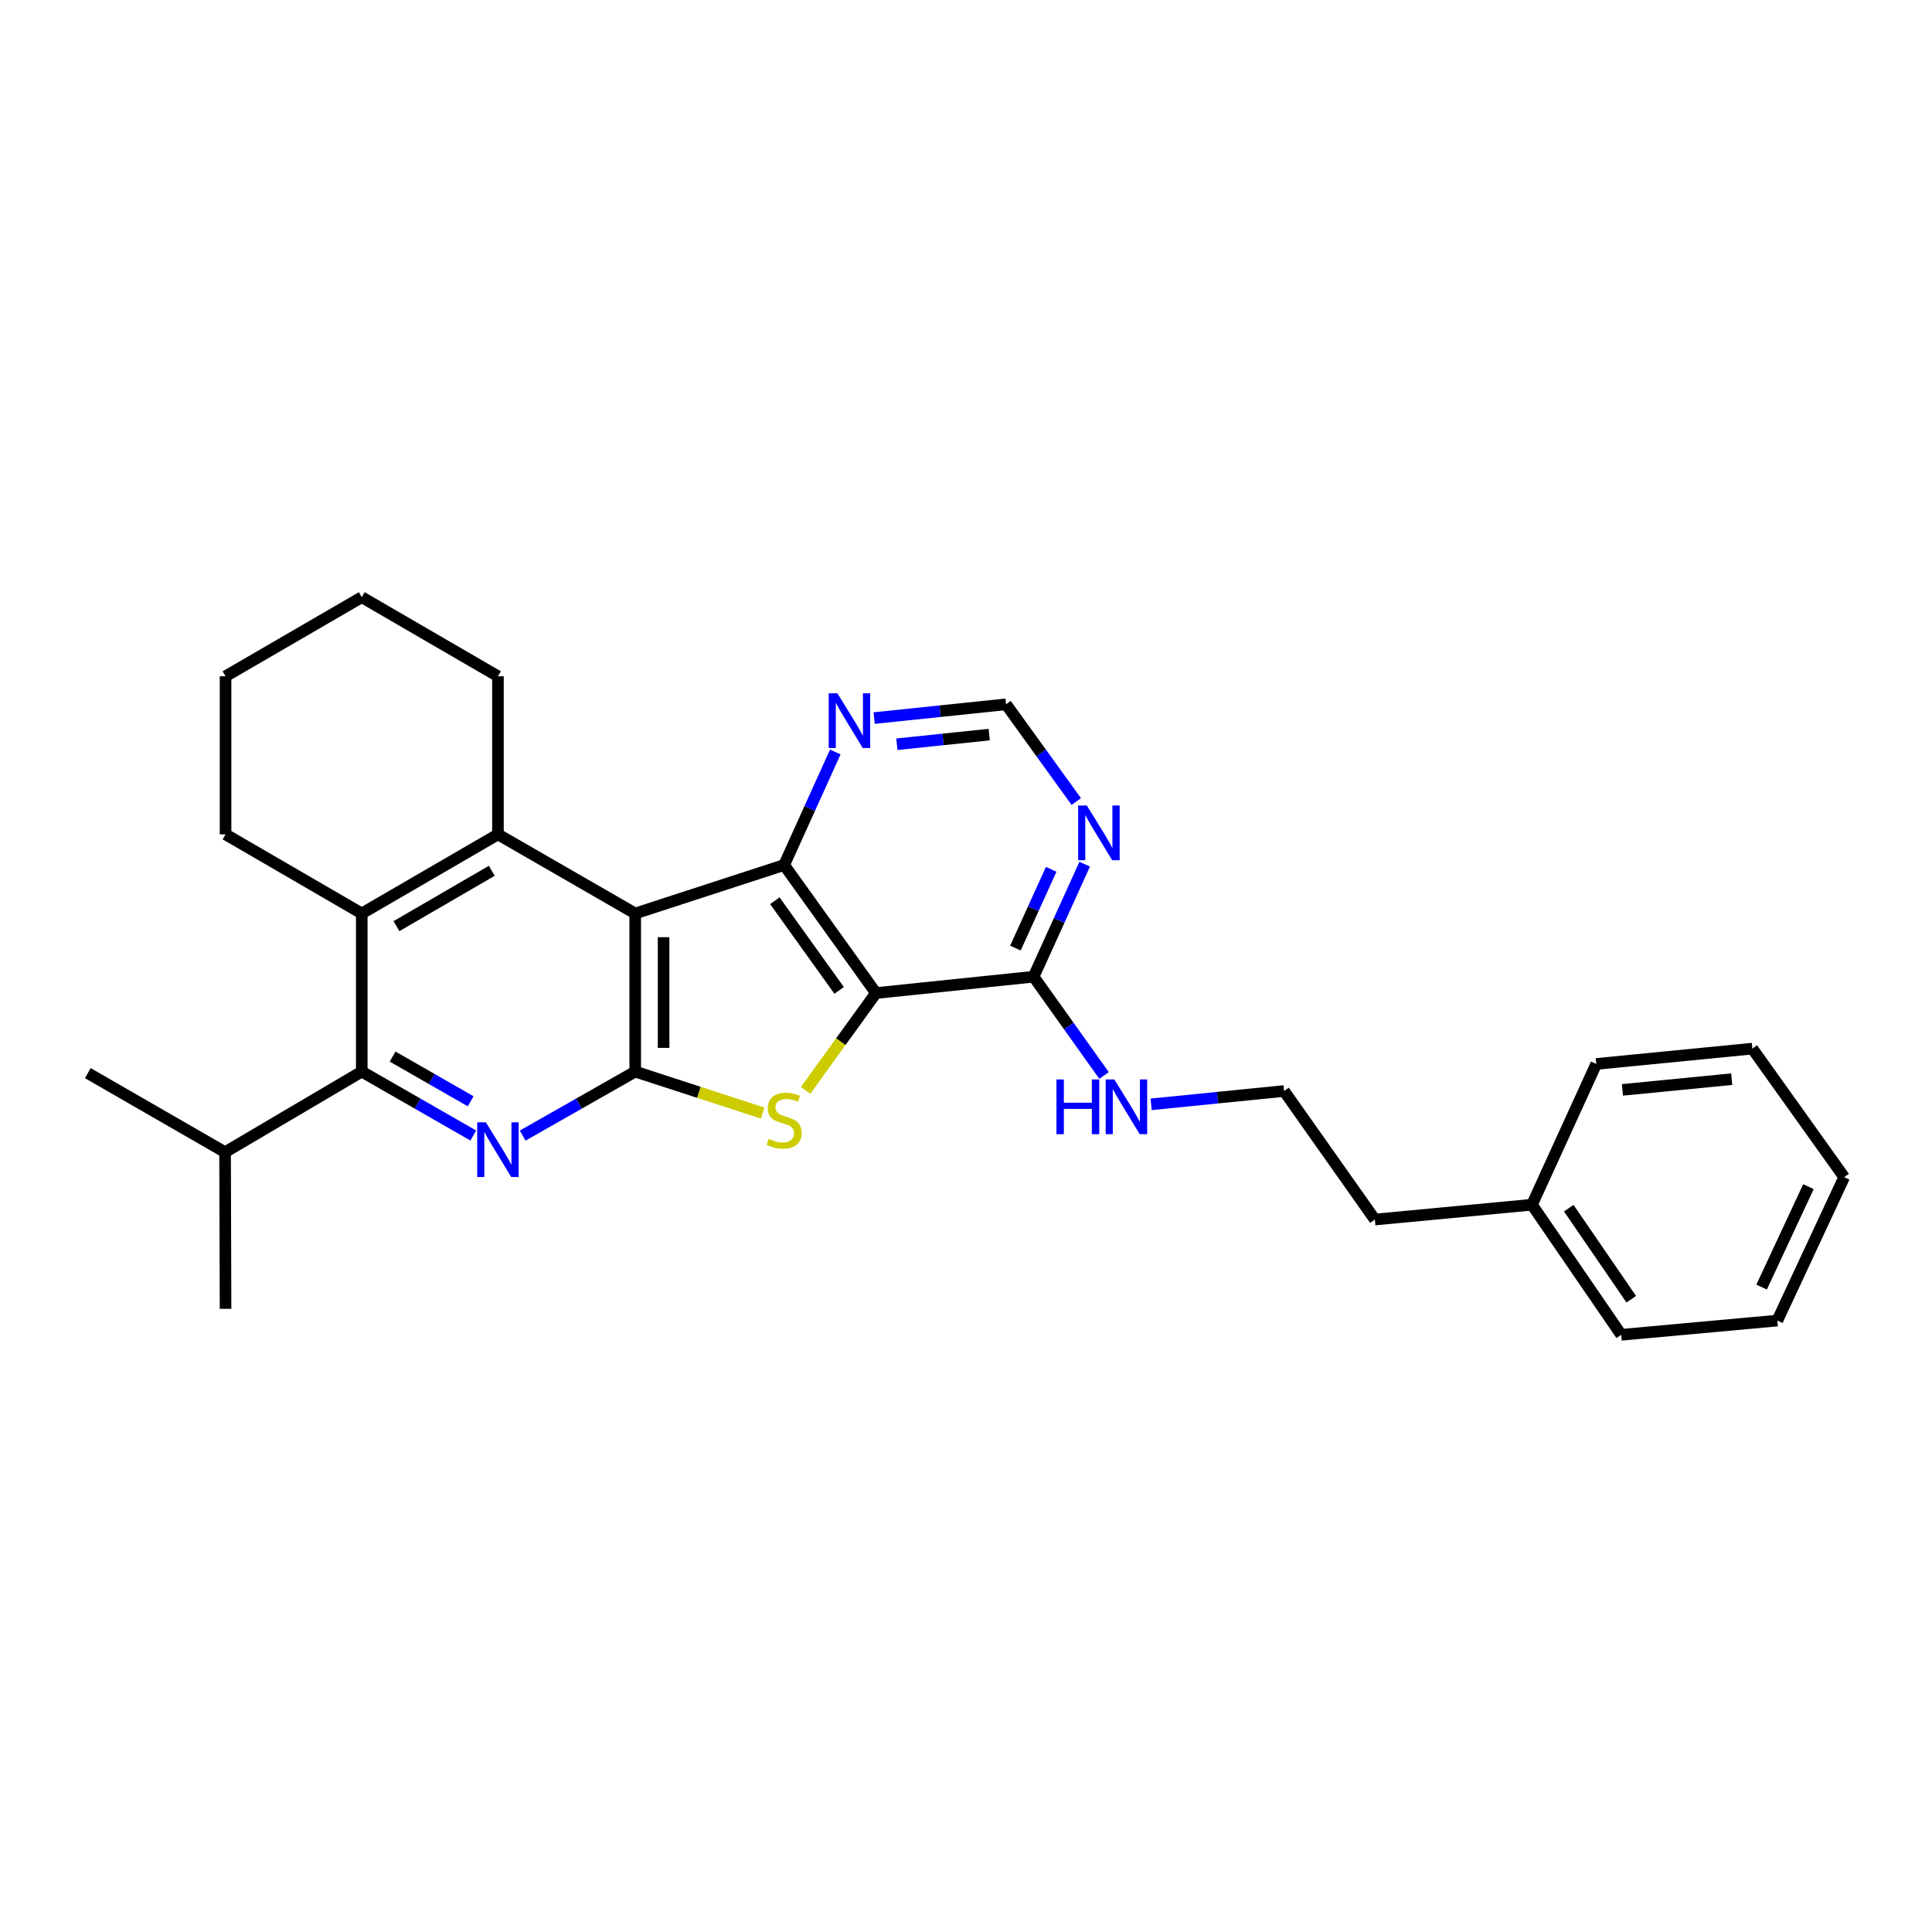 <?xml version='1.0' encoding='iso-8859-1'?>
<svg version='1.1' baseProfile='full'
              xmlns='http://www.w3.org/2000/svg'
                      xmlns:rdkit='http://www.rdkit.org/xml'
                      xmlns:xlink='http://www.w3.org/1999/xlink'
                  xml:space='preserve'
width='1000px' height='1000px' viewBox='0 0 1000 1000'>
<!-- END OF HEADER -->
<rect style='opacity:1.0;fill:#FFFFFF;stroke:none' width='1000' height='1000' x='0' y='0'> </rect>
<path class='bond-0' d='M 328.782,472.813 L 328.782,554.659' style='fill:none;fill-rule:evenodd;stroke:#000000;stroke-width:6px;stroke-linecap:butt;stroke-linejoin:miter;stroke-opacity:1' />
<path class='bond-0' d='M 343.474,485.09 L 343.474,542.382' style='fill:none;fill-rule:evenodd;stroke:#000000;stroke-width:6px;stroke-linecap:butt;stroke-linejoin:miter;stroke-opacity:1' />
<path class='bond-3' d='M 328.782,472.813 L 405.87,447.724' style='fill:none;fill-rule:evenodd;stroke:#000000;stroke-width:6px;stroke-linecap:butt;stroke-linejoin:miter;stroke-opacity:1' />
<path class='bond-5' d='M 328.782,472.813 L 257.742,431.874' style='fill:none;fill-rule:evenodd;stroke:#000000;stroke-width:6px;stroke-linecap:butt;stroke-linejoin:miter;stroke-opacity:1' />
<path class='bond-2' d='M 328.782,554.659 L 361.773,565.393' style='fill:none;fill-rule:evenodd;stroke:#000000;stroke-width:6px;stroke-linecap:butt;stroke-linejoin:miter;stroke-opacity:1' />
<path class='bond-2' d='M 361.773,565.393 L 394.764,576.127' style='fill:none;fill-rule:evenodd;stroke:#CCCC00;stroke-width:6px;stroke-linecap:butt;stroke-linejoin:miter;stroke-opacity:1' />
<path class='bond-4' d='M 328.782,554.659 L 299.654,571.225' style='fill:none;fill-rule:evenodd;stroke:#000000;stroke-width:6px;stroke-linecap:butt;stroke-linejoin:miter;stroke-opacity:1' />
<path class='bond-4' d='M 299.654,571.225 L 270.525,587.79' style='fill:none;fill-rule:evenodd;stroke:#0000FF;stroke-width:6px;stroke-linecap:butt;stroke-linejoin:miter;stroke-opacity:1' />
<path class='bond-1' d='M 453.396,514.006 L 405.87,447.724' style='fill:none;fill-rule:evenodd;stroke:#000000;stroke-width:6px;stroke-linecap:butt;stroke-linejoin:miter;stroke-opacity:1' />
<path class='bond-1' d='M 434.328,512.624 L 401.06,466.227' style='fill:none;fill-rule:evenodd;stroke:#000000;stroke-width:6px;stroke-linecap:butt;stroke-linejoin:miter;stroke-opacity:1' />
<path class='bond-8' d='M 453.396,514.006 L 534.99,505.542' style='fill:none;fill-rule:evenodd;stroke:#000000;stroke-width:6px;stroke-linecap:butt;stroke-linejoin:miter;stroke-opacity:1' />
<path class='bond-28' d='M 453.396,514.006 L 435.187,539.191' style='fill:none;fill-rule:evenodd;stroke:#000000;stroke-width:6px;stroke-linecap:butt;stroke-linejoin:miter;stroke-opacity:1' />
<path class='bond-28' d='M 435.187,539.191 L 416.978,564.377' style='fill:none;fill-rule:evenodd;stroke:#CCCC00;stroke-width:6px;stroke-linecap:butt;stroke-linejoin:miter;stroke-opacity:1' />
<path class='bond-10' d='M 405.87,447.724 L 419.106,418.472' style='fill:none;fill-rule:evenodd;stroke:#000000;stroke-width:6px;stroke-linecap:butt;stroke-linejoin:miter;stroke-opacity:1' />
<path class='bond-10' d='M 419.106,418.472 L 432.342,389.221' style='fill:none;fill-rule:evenodd;stroke:#0000FF;stroke-width:6px;stroke-linecap:butt;stroke-linejoin:miter;stroke-opacity:1' />
<path class='bond-29' d='M 244.971,587.741 L 216.11,571.2' style='fill:none;fill-rule:evenodd;stroke:#0000FF;stroke-width:6px;stroke-linecap:butt;stroke-linejoin:miter;stroke-opacity:1' />
<path class='bond-29' d='M 216.11,571.2 L 187.249,554.659' style='fill:none;fill-rule:evenodd;stroke:#000000;stroke-width:6px;stroke-linecap:butt;stroke-linejoin:miter;stroke-opacity:1' />
<path class='bond-29' d='M 243.618,570.032 L 223.415,558.454' style='fill:none;fill-rule:evenodd;stroke:#0000FF;stroke-width:6px;stroke-linecap:butt;stroke-linejoin:miter;stroke-opacity:1' />
<path class='bond-29' d='M 223.415,558.454 L 203.212,546.875' style='fill:none;fill-rule:evenodd;stroke:#000000;stroke-width:6px;stroke-linecap:butt;stroke-linejoin:miter;stroke-opacity:1' />
<path class='bond-7' d='M 257.742,431.874 L 187.249,472.813' style='fill:none;fill-rule:evenodd;stroke:#000000;stroke-width:6px;stroke-linecap:butt;stroke-linejoin:miter;stroke-opacity:1' />
<path class='bond-7' d='M 254.546,450.719 L 205.201,479.376' style='fill:none;fill-rule:evenodd;stroke:#000000;stroke-width:6px;stroke-linecap:butt;stroke-linejoin:miter;stroke-opacity:1' />
<path class='bond-14' d='M 257.742,431.874 L 257.742,350.044' style='fill:none;fill-rule:evenodd;stroke:#000000;stroke-width:6px;stroke-linecap:butt;stroke-linejoin:miter;stroke-opacity:1' />
<path class='bond-6' d='M 187.249,554.659 L 187.249,472.813' style='fill:none;fill-rule:evenodd;stroke:#000000;stroke-width:6px;stroke-linecap:butt;stroke-linejoin:miter;stroke-opacity:1' />
<path class='bond-13' d='M 187.249,554.659 L 116.495,596.374' style='fill:none;fill-rule:evenodd;stroke:#000000;stroke-width:6px;stroke-linecap:butt;stroke-linejoin:miter;stroke-opacity:1' />
<path class='bond-15' d='M 187.249,472.813 L 116.748,431.874' style='fill:none;fill-rule:evenodd;stroke:#000000;stroke-width:6px;stroke-linecap:butt;stroke-linejoin:miter;stroke-opacity:1' />
<path class='bond-12' d='M 534.99,505.542 L 553.224,531.099' style='fill:none;fill-rule:evenodd;stroke:#000000;stroke-width:6px;stroke-linecap:butt;stroke-linejoin:miter;stroke-opacity:1' />
<path class='bond-12' d='M 553.224,531.099 L 571.459,556.656' style='fill:none;fill-rule:evenodd;stroke:#0000FF;stroke-width:6px;stroke-linecap:butt;stroke-linejoin:miter;stroke-opacity:1' />
<path class='bond-31' d='M 534.99,505.542 L 548.214,476.418' style='fill:none;fill-rule:evenodd;stroke:#000000;stroke-width:6px;stroke-linecap:butt;stroke-linejoin:miter;stroke-opacity:1' />
<path class='bond-31' d='M 548.214,476.418 L 561.438,447.294' style='fill:none;fill-rule:evenodd;stroke:#0000FF;stroke-width:6px;stroke-linecap:butt;stroke-linejoin:miter;stroke-opacity:1' />
<path class='bond-31' d='M 525.58,490.731 L 534.837,470.344' style='fill:none;fill-rule:evenodd;stroke:#000000;stroke-width:6px;stroke-linecap:butt;stroke-linejoin:miter;stroke-opacity:1' />
<path class='bond-31' d='M 534.837,470.344 L 544.094,449.958' style='fill:none;fill-rule:evenodd;stroke:#0000FF;stroke-width:6px;stroke-linecap:butt;stroke-linejoin:miter;stroke-opacity:1' />
<path class='bond-9' d='M 557.083,414.878 L 538.903,389.713' style='fill:none;fill-rule:evenodd;stroke:#0000FF;stroke-width:6px;stroke-linecap:butt;stroke-linejoin:miter;stroke-opacity:1' />
<path class='bond-9' d='M 538.903,389.713 L 520.723,364.547' style='fill:none;fill-rule:evenodd;stroke:#000000;stroke-width:6px;stroke-linecap:butt;stroke-linejoin:miter;stroke-opacity:1' />
<path class='bond-11' d='M 452.454,371.677 L 486.588,368.112' style='fill:none;fill-rule:evenodd;stroke:#0000FF;stroke-width:6px;stroke-linecap:butt;stroke-linejoin:miter;stroke-opacity:1' />
<path class='bond-11' d='M 486.588,368.112 L 520.723,364.547' style='fill:none;fill-rule:evenodd;stroke:#000000;stroke-width:6px;stroke-linecap:butt;stroke-linejoin:miter;stroke-opacity:1' />
<path class='bond-11' d='M 464.22,385.219 L 488.114,382.724' style='fill:none;fill-rule:evenodd;stroke:#0000FF;stroke-width:6px;stroke-linecap:butt;stroke-linejoin:miter;stroke-opacity:1' />
<path class='bond-11' d='M 488.114,382.724 L 512.008,380.228' style='fill:none;fill-rule:evenodd;stroke:#000000;stroke-width:6px;stroke-linecap:butt;stroke-linejoin:miter;stroke-opacity:1' />
<path class='bond-16' d='M 595.828,571.601 L 630.23,568.15' style='fill:none;fill-rule:evenodd;stroke:#0000FF;stroke-width:6px;stroke-linecap:butt;stroke-linejoin:miter;stroke-opacity:1' />
<path class='bond-16' d='M 630.23,568.15 L 664.631,564.698' style='fill:none;fill-rule:evenodd;stroke:#000000;stroke-width:6px;stroke-linecap:butt;stroke-linejoin:miter;stroke-opacity:1' />
<path class='bond-19' d='M 116.495,596.374 L 116.748,677.445' style='fill:none;fill-rule:evenodd;stroke:#000000;stroke-width:6px;stroke-linecap:butt;stroke-linejoin:miter;stroke-opacity:1' />
<path class='bond-20' d='M 116.495,596.374 L 45.455,555.451' style='fill:none;fill-rule:evenodd;stroke:#000000;stroke-width:6px;stroke-linecap:butt;stroke-linejoin:miter;stroke-opacity:1' />
<path class='bond-23' d='M 257.742,350.044 L 187.249,309.104' style='fill:none;fill-rule:evenodd;stroke:#000000;stroke-width:6px;stroke-linecap:butt;stroke-linejoin:miter;stroke-opacity:1' />
<path class='bond-30' d='M 116.748,431.874 L 116.748,350.044' style='fill:none;fill-rule:evenodd;stroke:#000000;stroke-width:6px;stroke-linecap:butt;stroke-linejoin:miter;stroke-opacity:1' />
<path class='bond-18' d='M 664.631,564.698 L 711.618,631.233' style='fill:none;fill-rule:evenodd;stroke:#000000;stroke-width:6px;stroke-linecap:butt;stroke-linejoin:miter;stroke-opacity:1' />
<path class='bond-17' d='M 792.951,623.561 L 711.618,631.233' style='fill:none;fill-rule:evenodd;stroke:#000000;stroke-width:6px;stroke-linecap:butt;stroke-linejoin:miter;stroke-opacity:1' />
<path class='bond-21' d='M 792.951,623.561 L 839.146,690.896' style='fill:none;fill-rule:evenodd;stroke:#000000;stroke-width:6px;stroke-linecap:butt;stroke-linejoin:miter;stroke-opacity:1' />
<path class='bond-21' d='M 811.994,625.35 L 844.331,672.484' style='fill:none;fill-rule:evenodd;stroke:#000000;stroke-width:6px;stroke-linecap:butt;stroke-linejoin:miter;stroke-opacity:1' />
<path class='bond-22' d='M 792.951,623.561 L 826.218,550.693' style='fill:none;fill-rule:evenodd;stroke:#000000;stroke-width:6px;stroke-linecap:butt;stroke-linejoin:miter;stroke-opacity:1' />
<path class='bond-26' d='M 839.146,690.896 L 919.94,683.526' style='fill:none;fill-rule:evenodd;stroke:#000000;stroke-width:6px;stroke-linecap:butt;stroke-linejoin:miter;stroke-opacity:1' />
<path class='bond-25' d='M 826.218,550.693 L 907.019,542.768' style='fill:none;fill-rule:evenodd;stroke:#000000;stroke-width:6px;stroke-linecap:butt;stroke-linejoin:miter;stroke-opacity:1' />
<path class='bond-25' d='M 839.772,564.125 L 896.333,558.577' style='fill:none;fill-rule:evenodd;stroke:#000000;stroke-width:6px;stroke-linecap:butt;stroke-linejoin:miter;stroke-opacity:1' />
<path class='bond-24' d='M 187.249,309.104 L 116.748,350.044' style='fill:none;fill-rule:evenodd;stroke:#000000;stroke-width:6px;stroke-linecap:butt;stroke-linejoin:miter;stroke-opacity:1' />
<path class='bond-27' d='M 907.019,542.768 L 954.545,609.302' style='fill:none;fill-rule:evenodd;stroke:#000000;stroke-width:6px;stroke-linecap:butt;stroke-linejoin:miter;stroke-opacity:1' />
<path class='bond-32' d='M 919.94,683.526 L 954.545,609.302' style='fill:none;fill-rule:evenodd;stroke:#000000;stroke-width:6px;stroke-linecap:butt;stroke-linejoin:miter;stroke-opacity:1' />
<path class='bond-32' d='M 911.815,666.184 L 936.039,614.228' style='fill:none;fill-rule:evenodd;stroke:#000000;stroke-width:6px;stroke-linecap:butt;stroke-linejoin:miter;stroke-opacity:1' />
<path  class='atom-3' d='M 397.87 589.461
Q 398.19 589.581, 399.51 590.141
Q 400.83 590.701, 402.27 591.061
Q 403.75 591.381, 405.19 591.381
Q 407.87 591.381, 409.43 590.101
Q 410.99 588.781, 410.99 586.501
Q 410.99 584.941, 410.19 583.981
Q 409.43 583.021, 408.23 582.501
Q 407.03 581.981, 405.03 581.381
Q 402.51 580.621, 400.99 579.901
Q 399.51 579.181, 398.43 577.661
Q 397.39 576.141, 397.39 573.581
Q 397.39 570.021, 399.79 567.821
Q 402.23 565.621, 407.03 565.621
Q 410.31 565.621, 414.03 567.181
L 413.11 570.261
Q 409.71 568.861, 407.15 568.861
Q 404.39 568.861, 402.87 570.021
Q 401.35 571.141, 401.39 573.101
Q 401.39 574.621, 402.15 575.541
Q 402.95 576.461, 404.07 576.981
Q 405.23 577.501, 407.15 578.101
Q 409.71 578.901, 411.23 579.701
Q 412.75 580.501, 413.83 582.141
Q 414.95 583.741, 414.95 586.501
Q 414.95 590.421, 412.31 592.541
Q 409.71 594.621, 405.35 594.621
Q 402.83 594.621, 400.91 594.061
Q 399.03 593.541, 396.79 592.621
L 397.87 589.461
' fill='#CCCC00'/>
<path  class='atom-5' d='M 251.482 580.9
L 260.762 595.9
Q 261.682 597.38, 263.162 600.06
Q 264.642 602.74, 264.722 602.9
L 264.722 580.9
L 268.482 580.9
L 268.482 609.22
L 264.602 609.22
L 254.642 592.82
Q 253.482 590.9, 252.242 588.7
Q 251.042 586.5, 250.682 585.82
L 250.682 609.22
L 247.002 609.22
L 247.002 580.9
L 251.482 580.9
' fill='#0000FF'/>
<path  class='atom-10' d='M 562.536 416.93
L 571.816 431.93
Q 572.736 433.41, 574.216 436.09
Q 575.696 438.77, 575.776 438.93
L 575.776 416.93
L 579.536 416.93
L 579.536 445.25
L 575.656 445.25
L 565.696 428.85
Q 564.536 426.93, 563.296 424.73
Q 562.096 422.53, 561.736 421.85
L 561.736 445.25
L 558.056 445.25
L 558.056 416.93
L 562.536 416.93
' fill='#0000FF'/>
<path  class='atom-11' d='M 433.416 358.851
L 442.696 373.851
Q 443.616 375.331, 445.096 378.011
Q 446.576 380.691, 446.656 380.851
L 446.656 358.851
L 450.416 358.851
L 450.416 387.171
L 446.536 387.171
L 436.576 370.771
Q 435.416 368.851, 434.176 366.651
Q 432.976 364.451, 432.616 363.771
L 432.616 387.171
L 428.936 387.171
L 428.936 358.851
L 433.416 358.851
' fill='#0000FF'/>
<path  class='atom-13' d='M 546.818 558.725
L 550.658 558.725
L 550.658 570.765
L 565.138 570.765
L 565.138 558.725
L 568.978 558.725
L 568.978 587.045
L 565.138 587.045
L 565.138 573.965
L 550.658 573.965
L 550.658 587.045
L 546.818 587.045
L 546.818 558.725
' fill='#0000FF'/>
<path  class='atom-13' d='M 576.778 558.725
L 586.058 573.725
Q 586.978 575.205, 588.458 577.885
Q 589.938 580.565, 590.018 580.725
L 590.018 558.725
L 593.778 558.725
L 593.778 587.045
L 589.898 587.045
L 579.938 570.645
Q 578.778 568.725, 577.538 566.525
Q 576.338 564.325, 575.978 563.645
L 575.978 587.045
L 572.298 587.045
L 572.298 558.725
L 576.778 558.725
' fill='#0000FF'/>
</svg>
